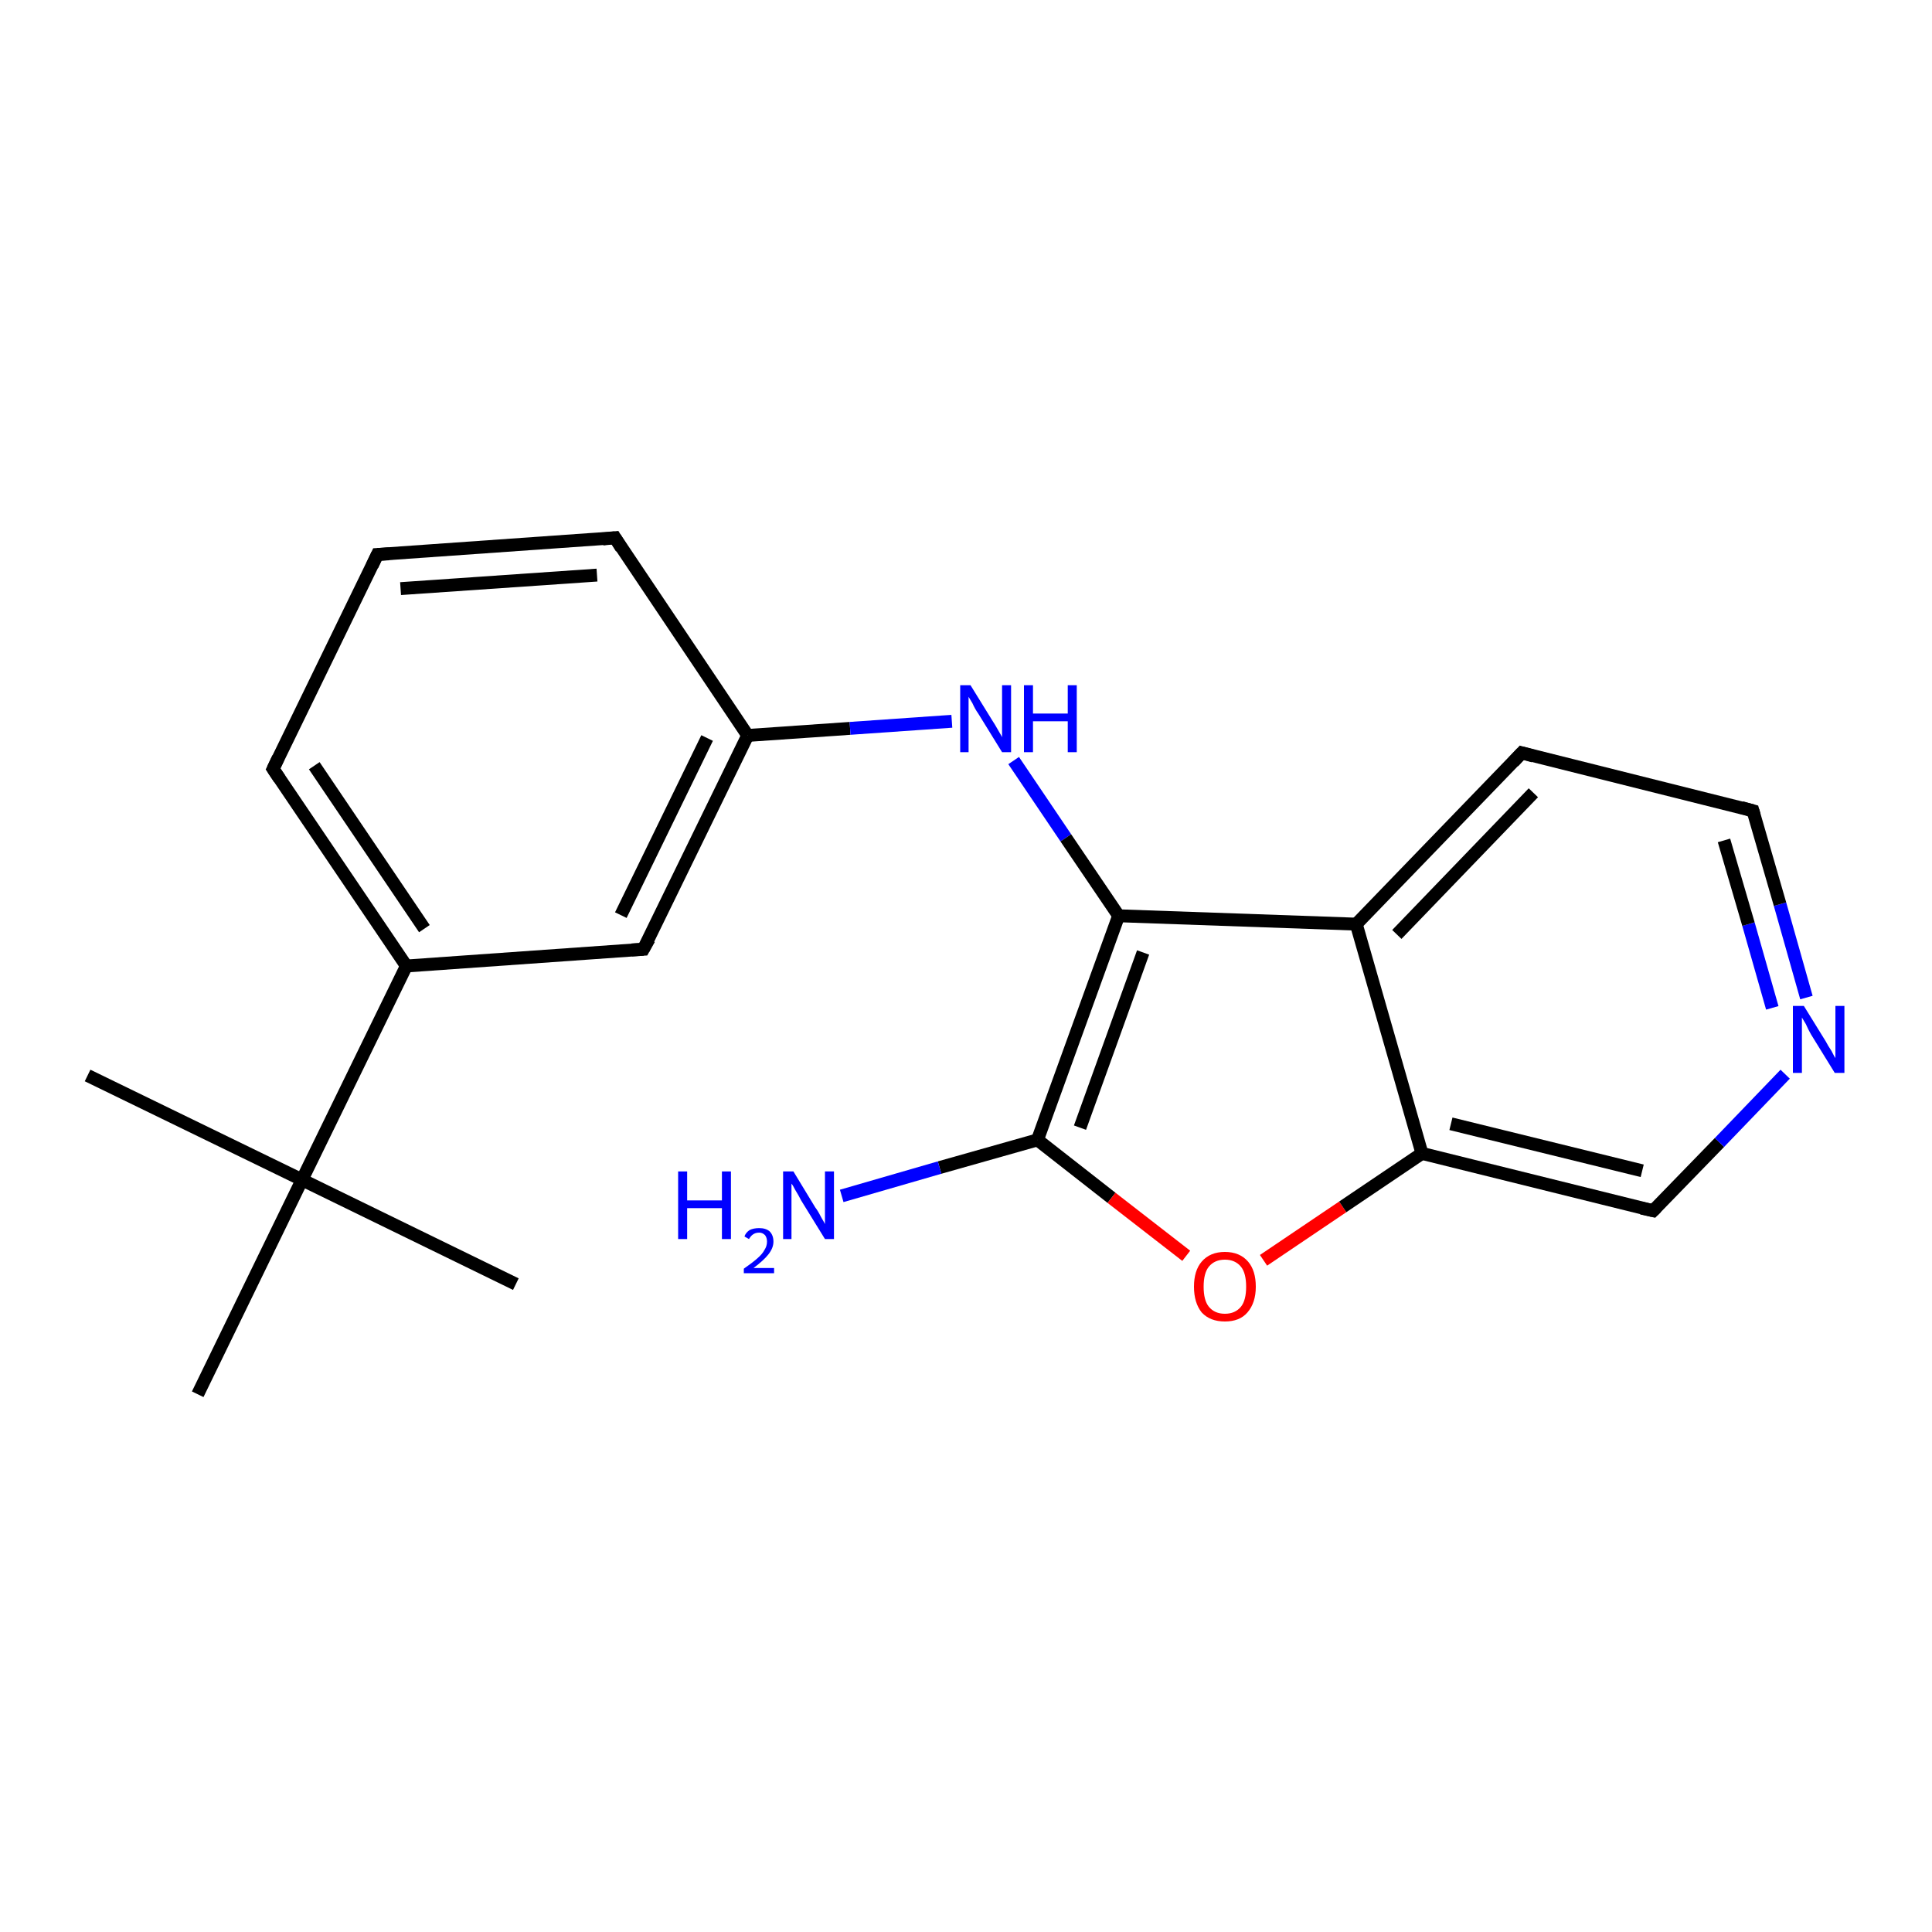 <?xml version='1.0' encoding='iso-8859-1'?>
<svg version='1.1' baseProfile='full'
              xmlns='http://www.w3.org/2000/svg'
                      xmlns:rdkit='http://www.rdkit.org/xml'
                      xmlns:xlink='http://www.w3.org/1999/xlink'
                  xml:space='preserve'
width='300px' height='300px' viewBox='0 0 300 300'>
<!-- END OF HEADER -->
<rect style='opacity:1.0;fill:#FFFFFF;stroke:none' width='300.0' height='300.0' x='0.0' y='0.0'> </rect>
<path class='bond-0 atom-0 atom-1' d='M 13.6,167.0 L 46.9,183.2' style='fill:none;fill-rule:evenodd;stroke:#000000;stroke-width:2.0px;stroke-linecap:butt;stroke-linejoin:miter;stroke-opacity:1' />
<path class='bond-1 atom-1 atom-2' d='M 46.9,183.2 L 80.1,199.4' style='fill:none;fill-rule:evenodd;stroke:#000000;stroke-width:2.0px;stroke-linecap:butt;stroke-linejoin:miter;stroke-opacity:1' />
<path class='bond-2 atom-1 atom-3' d='M 46.9,183.2 L 30.7,216.5' style='fill:none;fill-rule:evenodd;stroke:#000000;stroke-width:2.0px;stroke-linecap:butt;stroke-linejoin:miter;stroke-opacity:1' />
<path class='bond-3 atom-1 atom-4' d='M 46.9,183.2 L 63.1,150.0' style='fill:none;fill-rule:evenodd;stroke:#000000;stroke-width:2.0px;stroke-linecap:butt;stroke-linejoin:miter;stroke-opacity:1' />
<path class='bond-4 atom-4 atom-5' d='M 63.1,150.0 L 42.4,119.4' style='fill:none;fill-rule:evenodd;stroke:#000000;stroke-width:2.0px;stroke-linecap:butt;stroke-linejoin:miter;stroke-opacity:1' />
<path class='bond-4 atom-4 atom-5' d='M 65.9,144.2 L 48.8,118.9' style='fill:none;fill-rule:evenodd;stroke:#000000;stroke-width:2.0px;stroke-linecap:butt;stroke-linejoin:miter;stroke-opacity:1' />
<path class='bond-5 atom-5 atom-6' d='M 42.4,119.4 L 58.6,86.1' style='fill:none;fill-rule:evenodd;stroke:#000000;stroke-width:2.0px;stroke-linecap:butt;stroke-linejoin:miter;stroke-opacity:1' />
<path class='bond-6 atom-6 atom-7' d='M 58.6,86.1 L 95.5,83.5' style='fill:none;fill-rule:evenodd;stroke:#000000;stroke-width:2.0px;stroke-linecap:butt;stroke-linejoin:miter;stroke-opacity:1' />
<path class='bond-6 atom-6 atom-7' d='M 62.2,91.4 L 92.7,89.3' style='fill:none;fill-rule:evenodd;stroke:#000000;stroke-width:2.0px;stroke-linecap:butt;stroke-linejoin:miter;stroke-opacity:1' />
<path class='bond-7 atom-7 atom-8' d='M 95.5,83.5 L 116.1,114.2' style='fill:none;fill-rule:evenodd;stroke:#000000;stroke-width:2.0px;stroke-linecap:butt;stroke-linejoin:miter;stroke-opacity:1' />
<path class='bond-8 atom-8 atom-9' d='M 116.1,114.2 L 132.0,113.1' style='fill:none;fill-rule:evenodd;stroke:#000000;stroke-width:2.0px;stroke-linecap:butt;stroke-linejoin:miter;stroke-opacity:1' />
<path class='bond-8 atom-8 atom-9' d='M 132.0,113.1 L 147.8,112.0' style='fill:none;fill-rule:evenodd;stroke:#0000FF;stroke-width:2.0px;stroke-linecap:butt;stroke-linejoin:miter;stroke-opacity:1' />
<path class='bond-9 atom-9 atom-10' d='M 157.4,118.1 L 165.5,130.1' style='fill:none;fill-rule:evenodd;stroke:#0000FF;stroke-width:2.0px;stroke-linecap:butt;stroke-linejoin:miter;stroke-opacity:1' />
<path class='bond-9 atom-9 atom-10' d='M 165.5,130.1 L 173.7,142.2' style='fill:none;fill-rule:evenodd;stroke:#000000;stroke-width:2.0px;stroke-linecap:butt;stroke-linejoin:miter;stroke-opacity:1' />
<path class='bond-10 atom-10 atom-11' d='M 173.7,142.2 L 161.1,177.0' style='fill:none;fill-rule:evenodd;stroke:#000000;stroke-width:2.0px;stroke-linecap:butt;stroke-linejoin:miter;stroke-opacity:1' />
<path class='bond-10 atom-10 atom-11' d='M 177.5,147.9 L 167.7,175.1' style='fill:none;fill-rule:evenodd;stroke:#000000;stroke-width:2.0px;stroke-linecap:butt;stroke-linejoin:miter;stroke-opacity:1' />
<path class='bond-11 atom-11 atom-12' d='M 161.1,177.0 L 145.9,181.3' style='fill:none;fill-rule:evenodd;stroke:#000000;stroke-width:2.0px;stroke-linecap:butt;stroke-linejoin:miter;stroke-opacity:1' />
<path class='bond-11 atom-11 atom-12' d='M 145.9,181.3 L 130.7,185.7' style='fill:none;fill-rule:evenodd;stroke:#0000FF;stroke-width:2.0px;stroke-linecap:butt;stroke-linejoin:miter;stroke-opacity:1' />
<path class='bond-12 atom-11 atom-13' d='M 161.1,177.0 L 172.6,186.0' style='fill:none;fill-rule:evenodd;stroke:#000000;stroke-width:2.0px;stroke-linecap:butt;stroke-linejoin:miter;stroke-opacity:1' />
<path class='bond-12 atom-11 atom-13' d='M 172.6,186.0 L 184.2,195.0' style='fill:none;fill-rule:evenodd;stroke:#FF0000;stroke-width:2.0px;stroke-linecap:butt;stroke-linejoin:miter;stroke-opacity:1' />
<path class='bond-13 atom-13 atom-14' d='M 196.2,195.7 L 208.5,187.4' style='fill:none;fill-rule:evenodd;stroke:#FF0000;stroke-width:2.0px;stroke-linecap:butt;stroke-linejoin:miter;stroke-opacity:1' />
<path class='bond-13 atom-13 atom-14' d='M 208.5,187.4 L 220.8,179.1' style='fill:none;fill-rule:evenodd;stroke:#000000;stroke-width:2.0px;stroke-linecap:butt;stroke-linejoin:miter;stroke-opacity:1' />
<path class='bond-14 atom-14 atom-15' d='M 220.8,179.1 L 256.7,188.0' style='fill:none;fill-rule:evenodd;stroke:#000000;stroke-width:2.0px;stroke-linecap:butt;stroke-linejoin:miter;stroke-opacity:1' />
<path class='bond-14 atom-14 atom-15' d='M 225.3,174.5 L 255.0,181.8' style='fill:none;fill-rule:evenodd;stroke:#000000;stroke-width:2.0px;stroke-linecap:butt;stroke-linejoin:miter;stroke-opacity:1' />
<path class='bond-15 atom-15 atom-16' d='M 256.7,188.0 L 267.0,177.4' style='fill:none;fill-rule:evenodd;stroke:#000000;stroke-width:2.0px;stroke-linecap:butt;stroke-linejoin:miter;stroke-opacity:1' />
<path class='bond-15 atom-15 atom-16' d='M 267.0,177.4 L 277.2,166.8' style='fill:none;fill-rule:evenodd;stroke:#0000FF;stroke-width:2.0px;stroke-linecap:butt;stroke-linejoin:miter;stroke-opacity:1' />
<path class='bond-16 atom-16 atom-17' d='M 280.5,154.9 L 276.4,140.4' style='fill:none;fill-rule:evenodd;stroke:#0000FF;stroke-width:2.0px;stroke-linecap:butt;stroke-linejoin:miter;stroke-opacity:1' />
<path class='bond-16 atom-16 atom-17' d='M 276.4,140.4 L 272.2,125.9' style='fill:none;fill-rule:evenodd;stroke:#000000;stroke-width:2.0px;stroke-linecap:butt;stroke-linejoin:miter;stroke-opacity:1' />
<path class='bond-16 atom-16 atom-17' d='M 275.2,156.5 L 271.5,143.5' style='fill:none;fill-rule:evenodd;stroke:#0000FF;stroke-width:2.0px;stroke-linecap:butt;stroke-linejoin:miter;stroke-opacity:1' />
<path class='bond-16 atom-16 atom-17' d='M 271.5,143.5 L 267.7,130.5' style='fill:none;fill-rule:evenodd;stroke:#000000;stroke-width:2.0px;stroke-linecap:butt;stroke-linejoin:miter;stroke-opacity:1' />
<path class='bond-17 atom-17 atom-18' d='M 272.2,125.9 L 236.3,116.9' style='fill:none;fill-rule:evenodd;stroke:#000000;stroke-width:2.0px;stroke-linecap:butt;stroke-linejoin:miter;stroke-opacity:1' />
<path class='bond-18 atom-18 atom-19' d='M 236.3,116.9 L 210.6,143.5' style='fill:none;fill-rule:evenodd;stroke:#000000;stroke-width:2.0px;stroke-linecap:butt;stroke-linejoin:miter;stroke-opacity:1' />
<path class='bond-18 atom-18 atom-19' d='M 238.1,123.1 L 216.9,145.1' style='fill:none;fill-rule:evenodd;stroke:#000000;stroke-width:2.0px;stroke-linecap:butt;stroke-linejoin:miter;stroke-opacity:1' />
<path class='bond-19 atom-8 atom-20' d='M 116.1,114.2 L 99.9,147.4' style='fill:none;fill-rule:evenodd;stroke:#000000;stroke-width:2.0px;stroke-linecap:butt;stroke-linejoin:miter;stroke-opacity:1' />
<path class='bond-19 atom-8 atom-20' d='M 109.8,114.6 L 96.4,142.1' style='fill:none;fill-rule:evenodd;stroke:#000000;stroke-width:2.0px;stroke-linecap:butt;stroke-linejoin:miter;stroke-opacity:1' />
<path class='bond-20 atom-20 atom-4' d='M 99.9,147.4 L 63.1,150.0' style='fill:none;fill-rule:evenodd;stroke:#000000;stroke-width:2.0px;stroke-linecap:butt;stroke-linejoin:miter;stroke-opacity:1' />
<path class='bond-21 atom-19 atom-10' d='M 210.6,143.5 L 173.7,142.2' style='fill:none;fill-rule:evenodd;stroke:#000000;stroke-width:2.0px;stroke-linecap:butt;stroke-linejoin:miter;stroke-opacity:1' />
<path class='bond-22 atom-19 atom-14' d='M 210.6,143.5 L 220.8,179.1' style='fill:none;fill-rule:evenodd;stroke:#000000;stroke-width:2.0px;stroke-linecap:butt;stroke-linejoin:miter;stroke-opacity:1' />
<path d='M 43.4,120.9 L 42.4,119.4 L 43.2,117.7' style='fill:none;stroke:#000000;stroke-width:2.0px;stroke-linecap:butt;stroke-linejoin:miter;stroke-opacity:1;' />
<path d='M 57.8,87.8 L 58.6,86.1 L 60.4,86.0' style='fill:none;stroke:#000000;stroke-width:2.0px;stroke-linecap:butt;stroke-linejoin:miter;stroke-opacity:1;' />
<path d='M 93.6,83.7 L 95.5,83.5 L 96.5,85.1' style='fill:none;stroke:#000000;stroke-width:2.0px;stroke-linecap:butt;stroke-linejoin:miter;stroke-opacity:1;' />
<path d='M 254.9,187.6 L 256.7,188.0 L 257.2,187.5' style='fill:none;stroke:#000000;stroke-width:2.0px;stroke-linecap:butt;stroke-linejoin:miter;stroke-opacity:1;' />
<path d='M 272.4,126.6 L 272.2,125.9 L 270.4,125.4' style='fill:none;stroke:#000000;stroke-width:2.0px;stroke-linecap:butt;stroke-linejoin:miter;stroke-opacity:1;' />
<path d='M 238.1,117.4 L 236.3,116.9 L 235.0,118.3' style='fill:none;stroke:#000000;stroke-width:2.0px;stroke-linecap:butt;stroke-linejoin:miter;stroke-opacity:1;' />
<path d='M 100.8,145.8 L 99.9,147.4 L 98.1,147.5' style='fill:none;stroke:#000000;stroke-width:2.0px;stroke-linecap:butt;stroke-linejoin:miter;stroke-opacity:1;' />
<path class='atom-9' d='M 150.7 106.4
L 154.1 111.9
Q 154.5 112.5, 155.0 113.4
Q 155.6 114.4, 155.6 114.5
L 155.6 106.4
L 157.0 106.4
L 157.0 116.8
L 155.6 116.8
L 151.9 110.8
Q 151.4 110.1, 151.0 109.2
Q 150.5 108.4, 150.4 108.2
L 150.4 116.8
L 149.1 116.8
L 149.1 106.4
L 150.7 106.4
' fill='#0000FF'/>
<path class='atom-9' d='M 159.0 106.4
L 160.4 106.4
L 160.4 110.8
L 165.8 110.8
L 165.8 106.4
L 167.2 106.4
L 167.2 116.8
L 165.8 116.8
L 165.8 112.0
L 160.4 112.0
L 160.4 116.8
L 159.0 116.8
L 159.0 106.4
' fill='#0000FF'/>
<path class='atom-12' d='M 105.3 181.9
L 106.7 181.9
L 106.7 186.4
L 112.1 186.4
L 112.1 181.9
L 113.5 181.9
L 113.5 192.4
L 112.1 192.4
L 112.1 187.6
L 106.7 187.6
L 106.7 192.4
L 105.3 192.4
L 105.3 181.9
' fill='#0000FF'/>
<path class='atom-12' d='M 115.6 192.0
Q 115.8 191.4, 116.4 191.0
Q 117.0 190.7, 117.9 190.7
Q 118.9 190.7, 119.5 191.2
Q 120.1 191.8, 120.1 192.8
Q 120.1 193.8, 119.3 194.8
Q 118.6 195.7, 117.0 196.9
L 120.2 196.9
L 120.2 197.7
L 115.5 197.7
L 115.5 197.0
Q 116.8 196.1, 117.6 195.4
Q 118.4 194.7, 118.7 194.1
Q 119.1 193.5, 119.1 192.8
Q 119.1 192.2, 118.8 191.8
Q 118.4 191.4, 117.9 191.4
Q 117.3 191.4, 116.9 191.7
Q 116.6 191.9, 116.3 192.4
L 115.6 192.0
' fill='#0000FF'/>
<path class='atom-12' d='M 123.2 181.9
L 126.6 187.5
Q 127.0 188.0, 127.5 189.0
Q 128.1 190.0, 128.1 190.1
L 128.1 181.9
L 129.5 181.9
L 129.5 192.4
L 128.1 192.4
L 124.4 186.4
Q 124.0 185.6, 123.5 184.8
Q 123.1 184.0, 122.9 183.8
L 122.9 192.4
L 121.6 192.4
L 121.6 181.9
L 123.2 181.9
' fill='#0000FF'/>
<path class='atom-13' d='M 185.4 199.8
Q 185.4 197.3, 186.6 195.9
Q 187.9 194.4, 190.2 194.4
Q 192.5 194.4, 193.8 195.9
Q 195.0 197.3, 195.0 199.8
Q 195.0 202.3, 193.7 203.8
Q 192.5 205.2, 190.2 205.2
Q 187.9 205.2, 186.6 203.8
Q 185.4 202.3, 185.4 199.8
M 190.2 204.0
Q 191.8 204.0, 192.7 202.9
Q 193.5 201.9, 193.5 199.8
Q 193.5 197.7, 192.7 196.7
Q 191.8 195.6, 190.2 195.6
Q 188.6 195.6, 187.7 196.7
Q 186.9 197.7, 186.9 199.8
Q 186.9 201.9, 187.7 202.9
Q 188.6 204.0, 190.2 204.0
' fill='#FF0000'/>
<path class='atom-16' d='M 280.1 156.2
L 283.5 161.7
Q 283.8 162.3, 284.4 163.2
Q 284.9 164.2, 285.0 164.3
L 285.0 156.2
L 286.4 156.2
L 286.4 166.6
L 284.9 166.6
L 281.2 160.6
Q 280.8 159.9, 280.4 159.0
Q 279.9 158.2, 279.8 158.0
L 279.8 166.6
L 278.4 166.6
L 278.4 156.2
L 280.1 156.2
' fill='#0000FF'/>
</svg>
